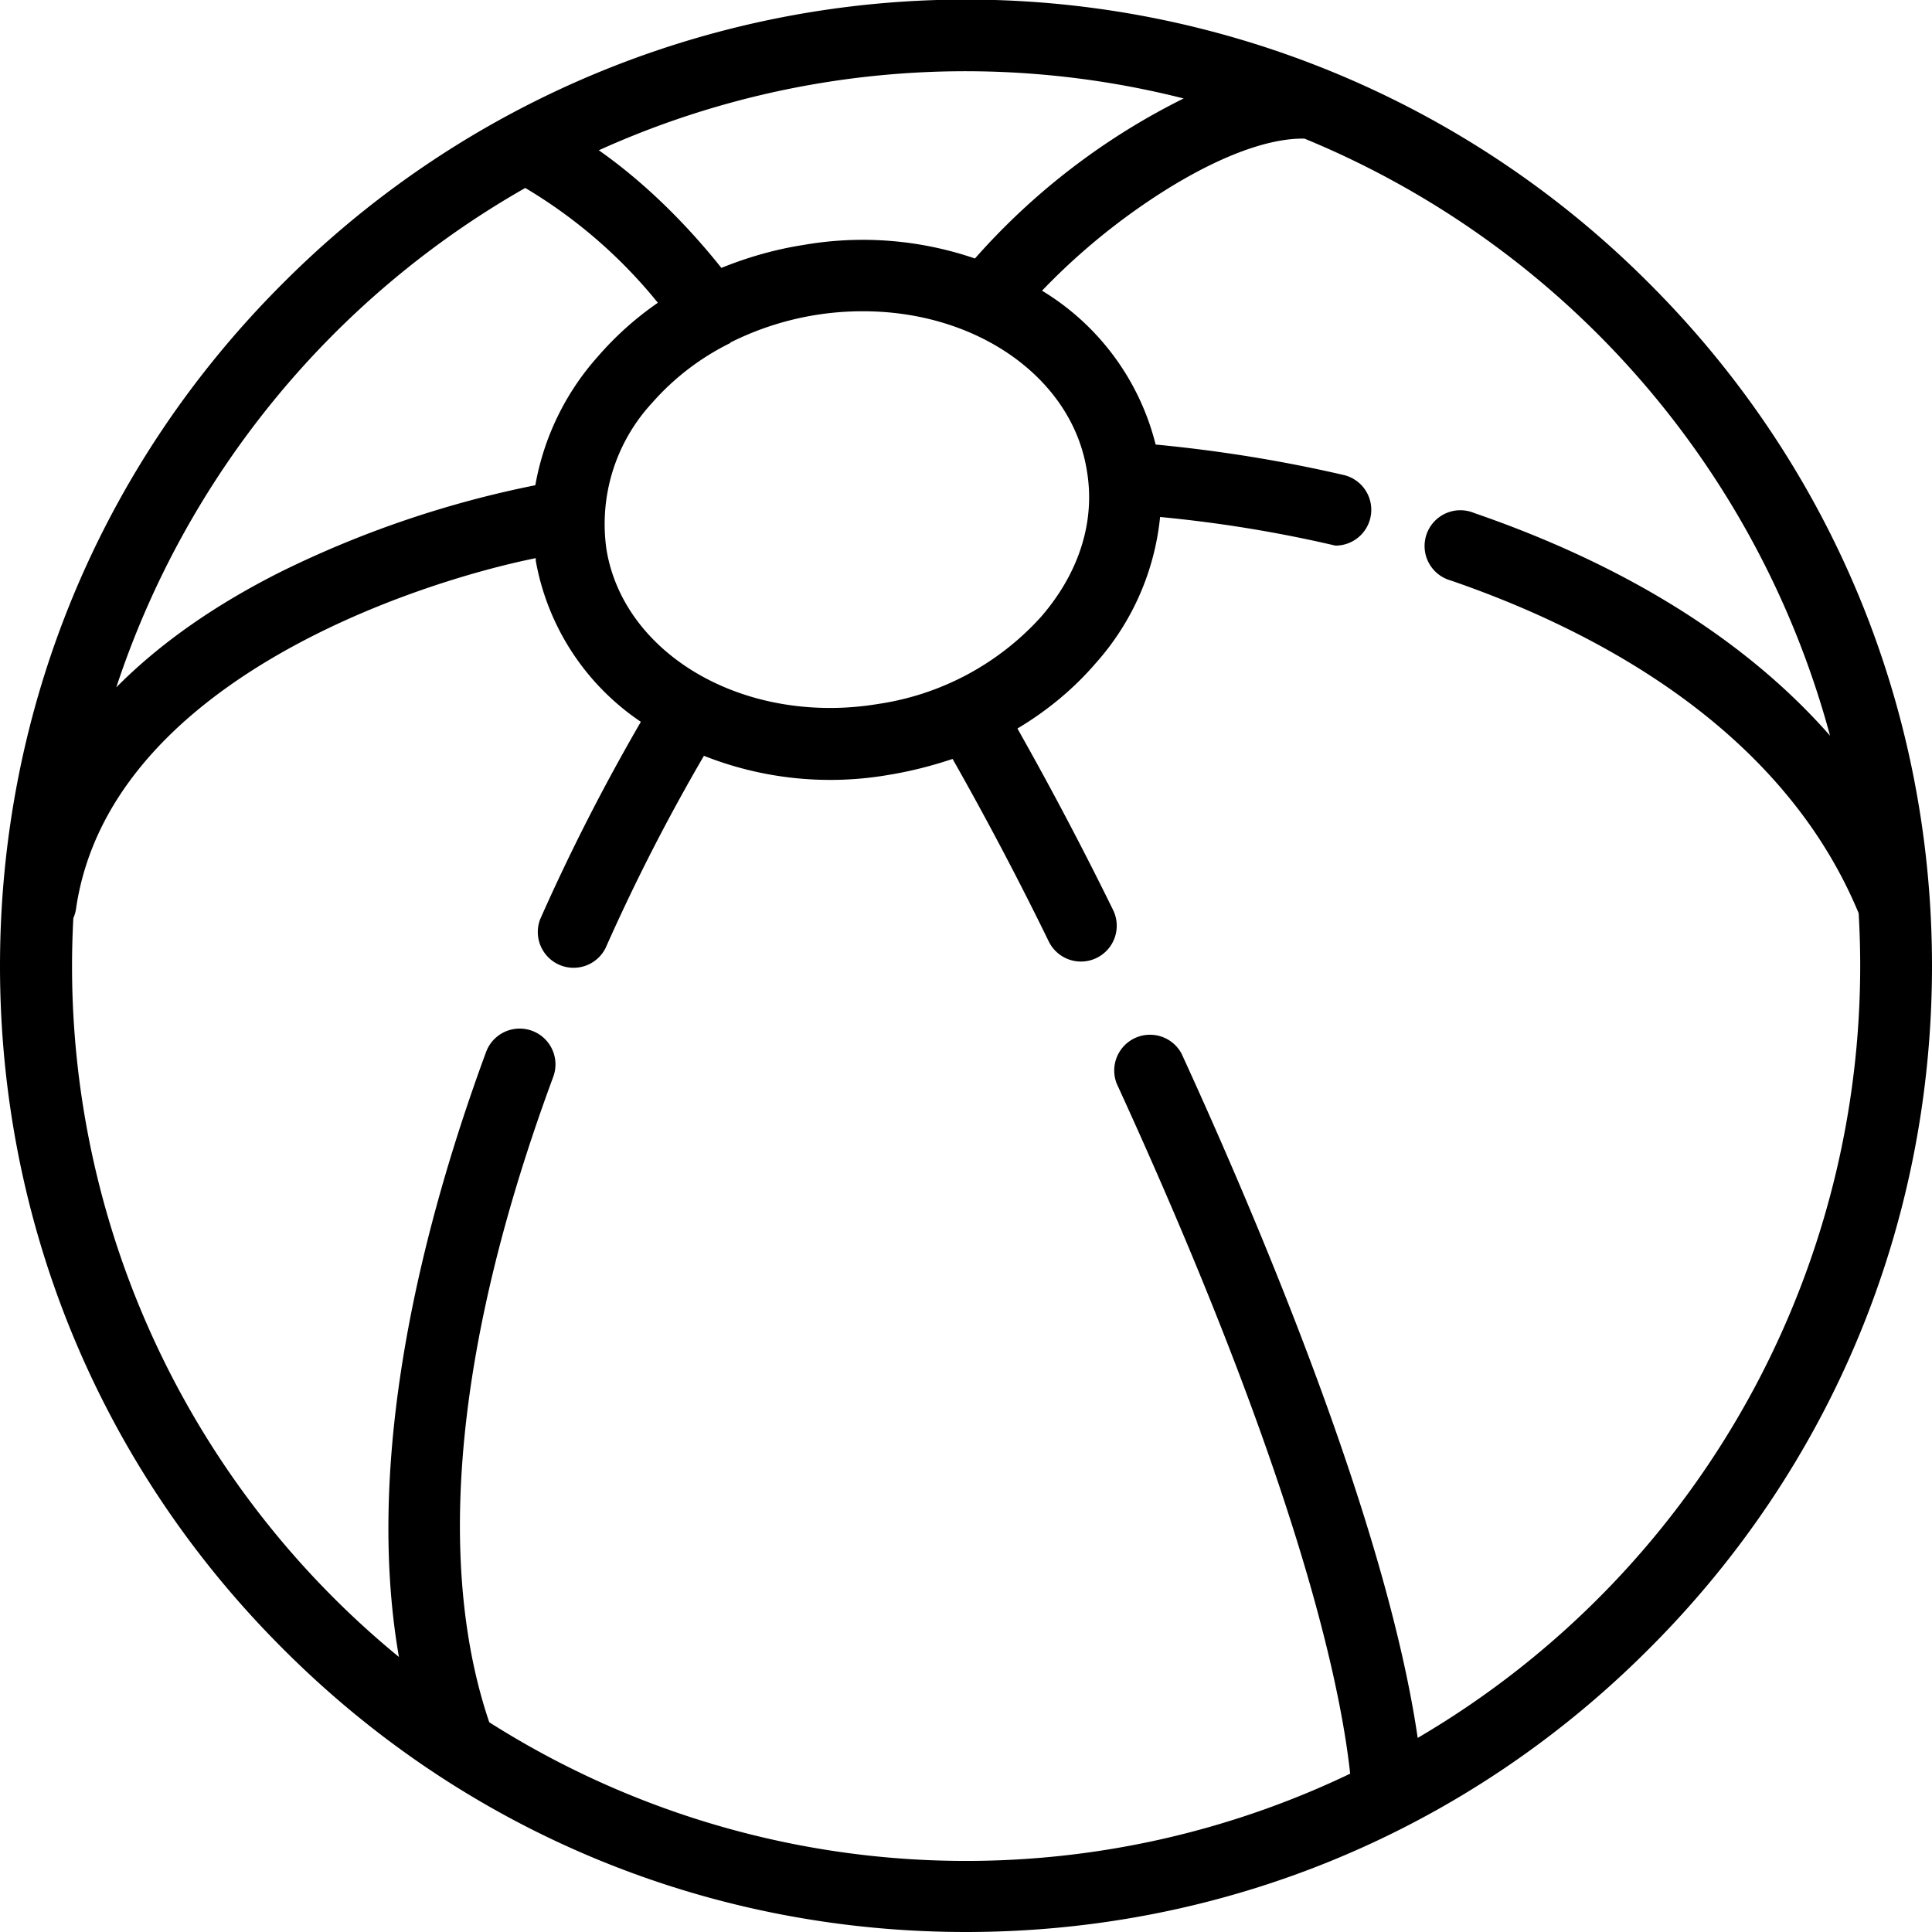 <svg xmlns:xlink="http://www.w3.org/1999/xlink"  xmlns="http://www.w3.org/2000/svg" viewBox="0 0 432 432" id="l"><path d="M368.7 63.3a215.6 215.6 0 0 0-305.4 0C22.5 104 0 158.3 0 216s22.5 112 63.3 152.7C104 409.5 158.3 432 216 432s112-22.5 152.7-63.3C409.5 328 432 273.7 432 216s-22.5-112-63.3-152.7M264.7 22A152.7 152.7 0 0 0 218 57.8a77.4 77.4 0 0 0-38.5-3c-6.4 1-12.5 2.8-18.2 5.1-5.1-6.4-14.6-17.3-27.4-26.3A198.8 198.8 0 0 1 264.6 22zm-68.3 135.4q-5.4.9-10.8.9c-25.6 0-46.7-15-50-35.5a39.9 39.9 0 0 1 10.2-32.7 56.4 56.4 0 0 1 17.5-13.4v-.1a65.8 65.8 0 0 1 29.7-7c25.6 0 46.7 15 50 35.5 2 11.4-1.7 23-10.2 32.8a61 61 0 0 1-36.4 19.5M117.4 42a111.3 111.3 0 0 1 29.7 25.7 71 71 0 0 0-13.4 12 58.5 58.5 0 0 0-14 28.8 231 231 0 0 0-56.6 19.2c-15 7.5-27.4 16.2-37.1 26A201 201 0 0 1 117.5 42zM317 388.6c-7-48-35.6-115.5-52.8-153a8 8 0 0 0-14.5 6.7c39.7 86.6 49.9 133 52.2 154.3a198.8 198.8 0 0 1-192.5-11.5c-8.7-25.6-12.8-71 14.3-144.3a8 8 0 0 0-15-5.6c-14 38-27.4 89.8-19.5 135.3a199.7 199.7 0 0 1-72.8-165.2 8 8 0 0 0 .6-2.1c7.4-50.8 76.1-73 102.8-78.4v.6a55.1 55.1 0 0 0 23.5 36 456 456 0 0 0-22.5 44.1 8 8 0 0 0 14.6 6.5 437 437 0 0 1 22-43 76.7 76.7 0 0 0 41.7 4.2c4.8-.8 9.4-2 13.9-3.5a746 746 0 0 1 21.5 40.8 8 8 0 1 0 14.4-7 788 788 0 0 0-21.4-40.6c6.7-4 12.6-8.9 17.5-14.6a57.7 57.7 0 0 0 14.4-32.7 295 295 0 0 1 39.2 6.4 8 8 0 0 0 1.8-15.8c-18.6-4.3-33.7-6-42-6.8A56.1 56.1 0 0 0 233 65a146 146 0 0 1 21.3-18.3c14.5-10.2 28-15.9 37.4-15.7a200.9 200.9 0 0 1 117.5 133.5c-18.6-21.2-45.6-38.1-79.6-49.8a8 8 0 1 0-5.2 15.1c32 11 74 32.9 91.2 74.4A200.1 200.1 0 0 1 317 388.6"/></svg>